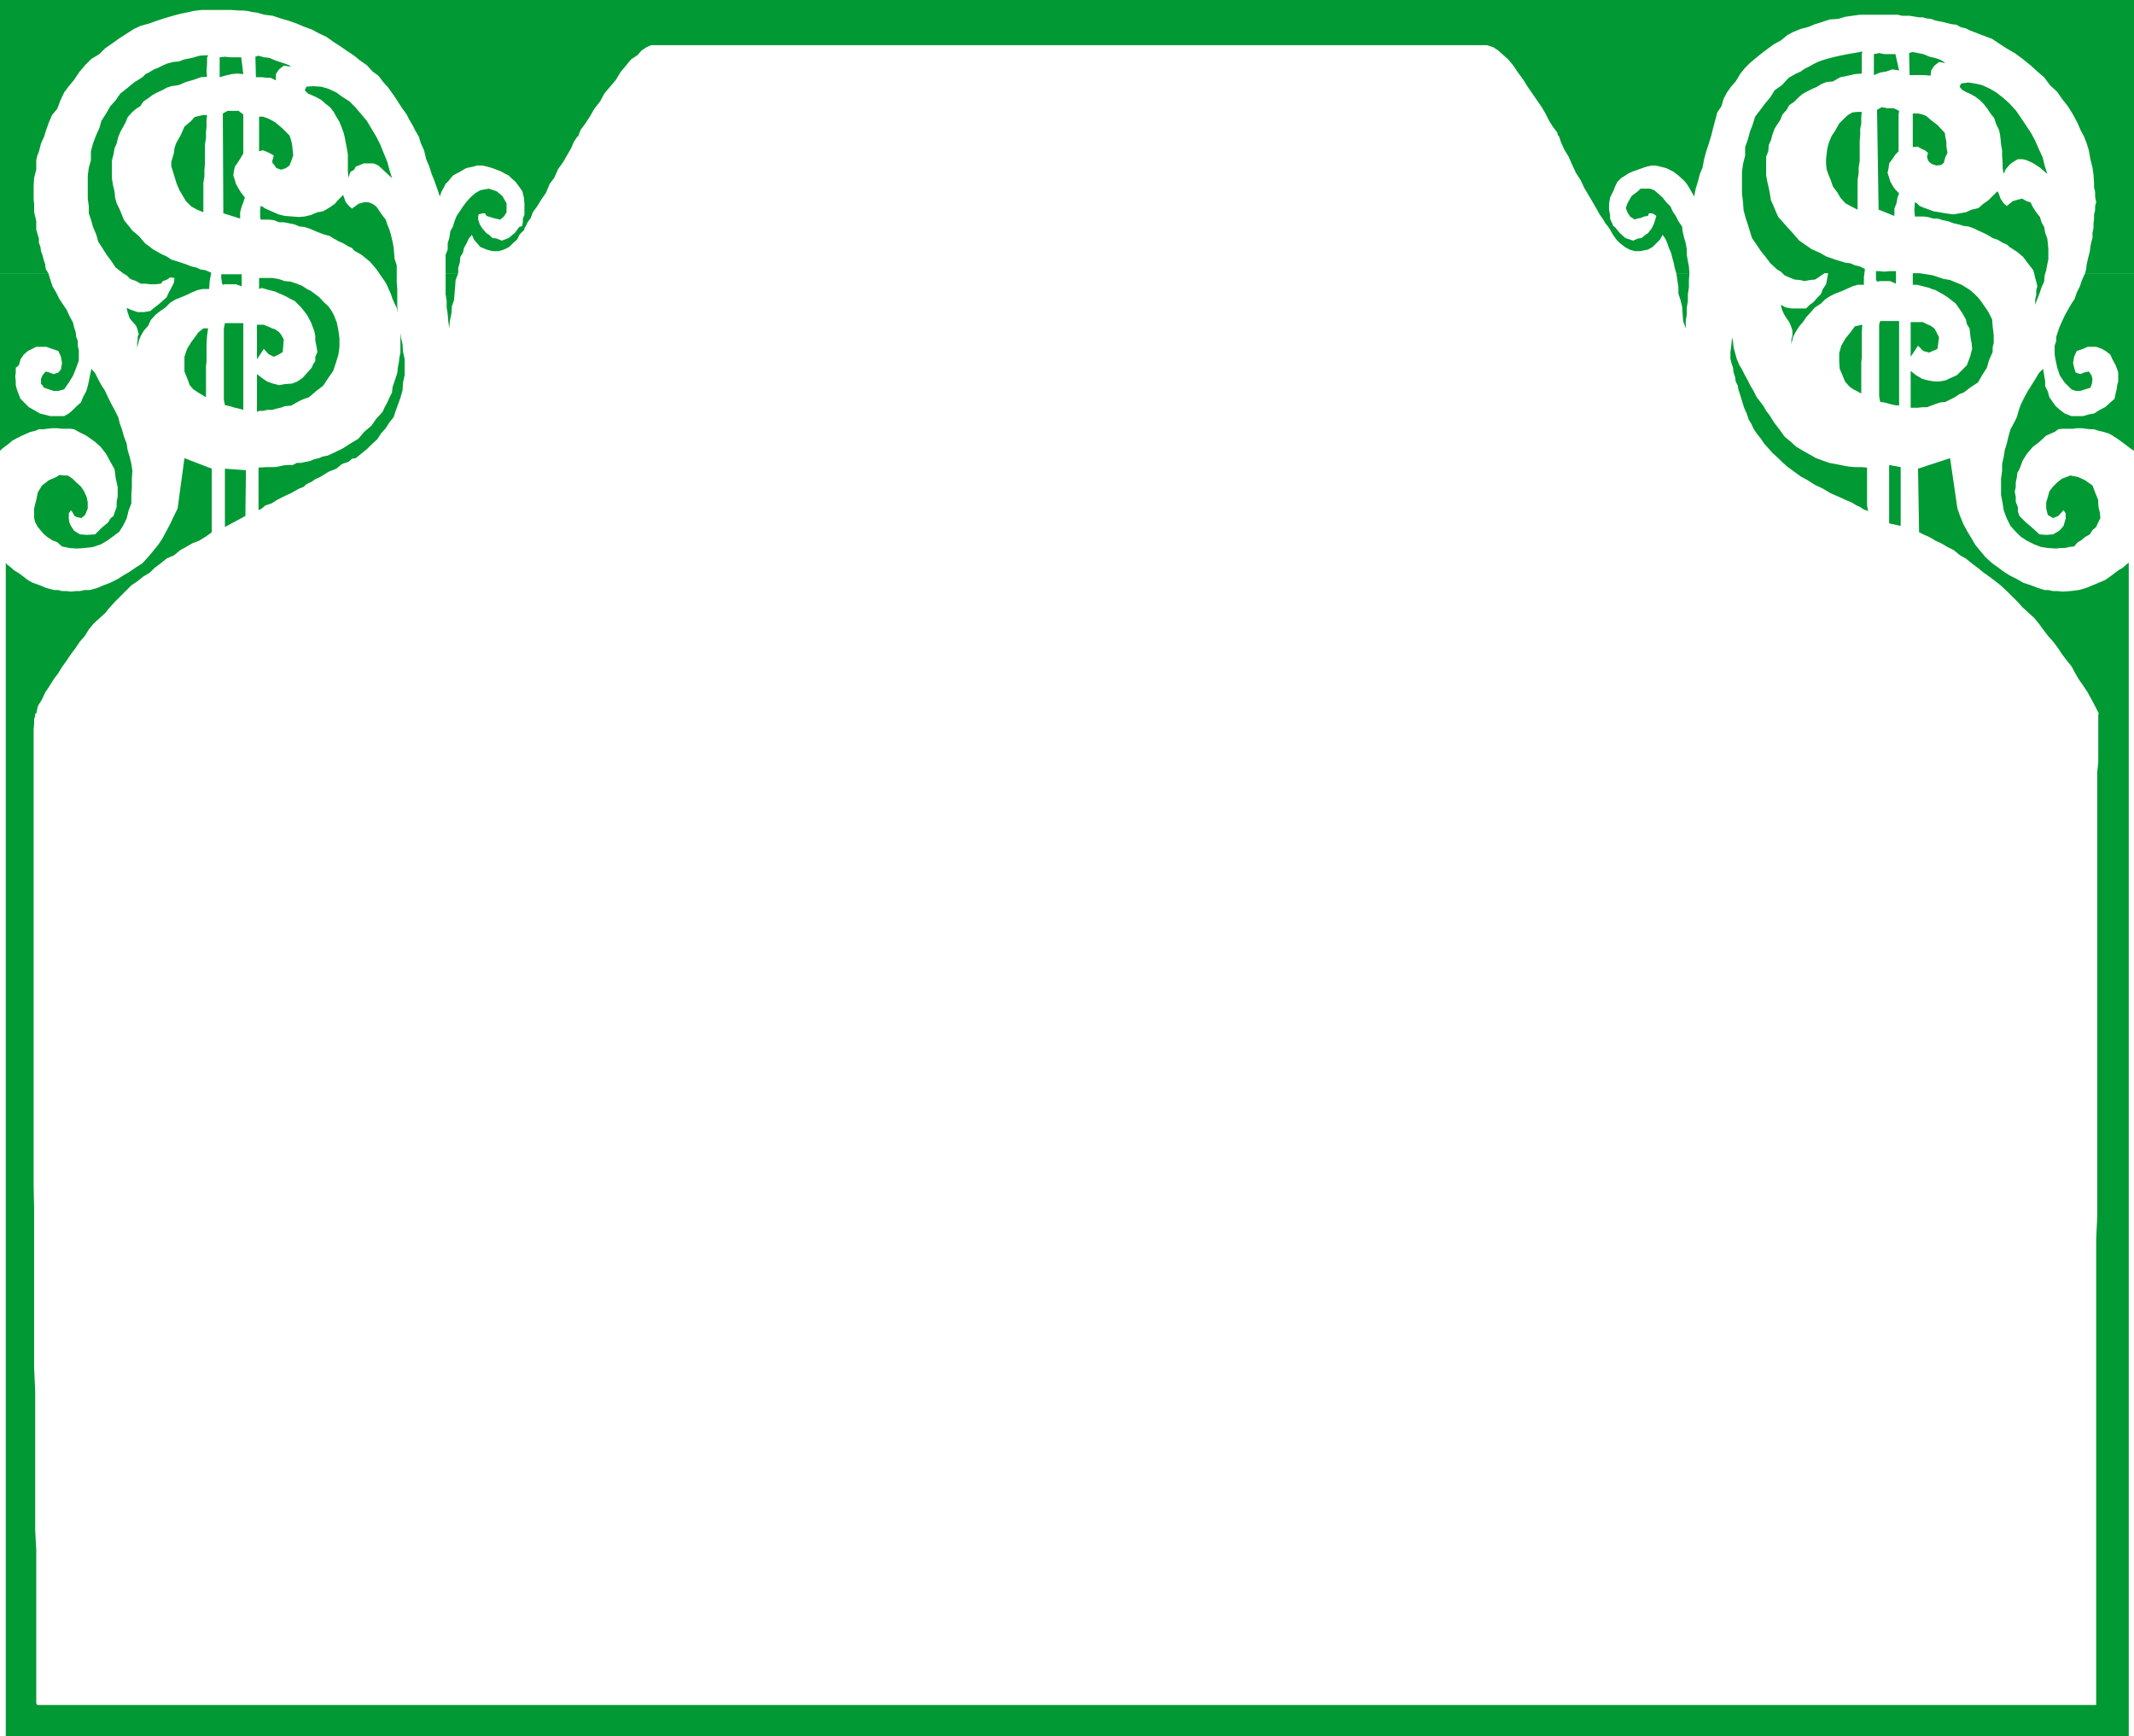 <svg xmlns="http://www.w3.org/2000/svg" width="4.061in" height="3.304in" fill-rule="evenodd" stroke-linecap="round" preserveAspectRatio="none" viewBox="0 0 4061 3304"><style>.brush2{fill:#093}.pen1{stroke:none}</style><path d="m459 109 4 32-12-1-10 1-13 3-10 3v-38l10-1 10 1h21zm95 18-14-2-9 7-6 9v12l-10-5h-7l-9-1h-12l-1-39 6-2 10 3 10 1 12 5 9 3 9 3 8 3 4 3zm-94 395v23l-11-4h-21l-4 1-2-4v-3l-1-6v-7h39zm3 258-7-2-9-2-10-3-9-2-2-10V625l2-10h35v165zm77-134-2 24-8 5-9 4-10-5-9-10-13 20v-66h13l16 7 6 2 7 5 4 5 5 9zM396 105l-2 5v12l-1 14 1 10-12 1-14 5-14 4-14 6-14 2-9 3-9 5-9 4-9 5-8 6-9 6-6 9-8 5-8 7-8 9-4 10-5 9-5 9-4 10-3 12-4 9-2 12-3 11v35l2 12 3 13 1 11 3 11 5 10 5 12 4 10 9 11 7 9 12 10 12 14 16 12 7 4 9 5 9 4 9 6 10 3 9 3 9 3 10 4 9 2 9 4 8 1 12 5-3 16-1 15h-12l-10 2-12 5-8 4-12 5-10 4-10 6-9 9-10 7-9 7-9 10-5 11-8 9-6 10-4 10-3 13v-9l1-7v-5l2-5-3-11-2-5-8-9-4-5-4-11-2-9 9 4 12 4h12l12-2 7-6 8-6 8-7 8-7 4-9 5-9 5-10 1-9-8-1-6 4-8 3-4 5-10 1h-10l-9-1h-9l-9-5-11-4-7-7-7-4-14-11-8-12-9-12-7-11-9-14-4-14-6-14-3-11-5-15v-13l-2-15v-44l2-15 4-14v-17l4-15 6-16 6-13 4-14 9-14 8-14 10-11 9-13 14-11 12-10 16-10 6-6 8-4 8-5 8-3 8-4 9-4 11-3 11-1 11-4 15-3 14-4 16-1zm350 234-14-13-12-11-9-4h-19l-7 3-8 3-3 6-7 4-4 11-1-12v-32l-2-12-2-10-2-11-2-8-4-11-4-10-6-10-5-9-7-9-9-7-8-7-9-5-9-4-7-3-6-6 3-7 13-1 15 1 14 4 15 7 11 8 14 9 11 11 12 14 10 12 9 15 9 15 8 16 6 15 7 17 4 15 5 16zM463 218v74l-4 7-7 11-5 7-2 9-1 8 3 9 2 7 5 9 5 8 7 9-3 9-3 8-3 11v12l-32-10-1-190 9-5h21l9 7zm88 40 3 9 2 9 1 10 1 10-4 11-3 8-7 5-9 3-9-3-4-6-3-3-1-4 3-11-7-4-6-3-8-3-7 2v-66h7l9 3 8 4 7 4 13 11 14 14z" class="pen1 brush2"/><path d="m394 219-1 10v12l-1 10v12l-2 12v37l-1 12v12l-2 12v56l-12-5-11-6-10-10-6-10-7-12-5-12-4-13-3-10-3-9v-9l3-10 2-7 1-9 3-9 5-9 4-7 7-16 13-11 6-7 7-2 9-2h8zm340 199 3 9 4 10 3 10 3 13 2 10 1 12 1 11 4 12v33l1 12v33l1 12-2-9-4-8-4-9-3-9-4-9-4-9-4-7-5-7-11-16-12-14-16-13-14-8-4-5-7-3-10-6-9-4-9-5-8-5-11-3-8-3-10-4-9-4-10-3-9-1-10-4-10-2-10-2h-9l-10-4-9-1h-16l-1-6v-13l1-7 3 1 6 4 7 3 9 4 9 4 12 3 14 1 13 1 11-1 12-3 12-5 11-2 12-7 10-7 7-8 9-9 1 3 4 11 7 8 5 4 12-9 10-3h9l8 3 7 5 5 7 6 9 7 9zm-93 196 3 15 2 15v16l-2 15-5 16-5 15-9 13-10 15-13 10-14 12-9 3-9 4-9 5-7 4-12 1-8 3-9 2-7 2h-9l-9 2h-7l-4 2v-72l9 7 10 7 11 4 12 3 11-2 14-1 10-4 10-7 8-9 9-10 3-7 4-6v-8l4-9-2-12-2-10v-9l-2-9-6-16-8-15-11-14-12-12-8-4-9-5-9-4-7-3-4-2-12-3-14-4-5 2v-21h25l12 2 12 4 11 1 12 4 10 4 9 6 8 4 8 6 8 6 8 9 8 7 6 8 5 9 6 15zm-245 11-2 14-1 16v33l-1 8v60l-15-9-9-6-7-8-4-11-6-15v-28l5-15 8-13 9-12 4-6 5-4 5-4h9zm374 58v31l-3 14-1 15-4 14-5 14-4 11-4 12-8 10-7 11-9 10-7 11-10 9-9 9-11 9-11 9-7 1-7 6-12 4-11 9-15 6-16 10-9 4-7 5-9 4-7 6-8 3-9 5-7 4-9 4-16 8-11 7-12 4-7 6-6 3v2-83l15-1h15l8-1 8-2 9-1h10l8-4h8l9-2 9-2 7-3 9-2 7-3 10-2 15-7 14-7 14-9 15-9 11-13 14-12 9-13 12-13 4-9 5-9 4-9 5-10 1-10 3-9 3-9 3-9 1-10 2-10 1-9 2-10v-29l1-9v9l3 13 1 15 3 13zM468 895l-1 87-39 21V892l40 3zM0 520v338l4-4 12-9 7-6 9-5 10-5 9-4 7-3 9-2 7-3h9l7-1 9-1h10l9 1h16l7 1 9 5 14 7 17 12 11 10 10 13 7 13 9 16 1 7 1 9 2 9 2 9v18l-2 10v10l-3 8-3 9-6 5-4 7-13 11-12 12-16 1-13-1-11-7-6-9-3-7-1-7v-10l4-6 3 4 4 7 4 2 9 2 7-6 5-12v-12l-2-10-5-11-6-9-9-8-7-7-9-6h-7l-9-1-6 4-14 6-13 10-8 13-3 15-2 7-2 9v18l2 8 5 9 5 6 7 8 6 5 9 6 10 4 9 8 14 3 14 1 15-1 16-2 15-5 12-7 11-8 12-9 7-11 7-14 4-16 5-13v-16l1-15v-16l1-15-2-13-3-13-4-13-2-13-5-13-4-14-4-11-3-12-7-14-6-11-6-12-6-13-7-11-6-11-6-12-7-8-5 24-2 9-3 10-6 11-4 10-8 7-7 7-8 7-9 5H96l-12-3-8-2-12-7-9-5-9-9-7-7-4-10-3-8-2-8v-7l-1-10 1-7v-9l6-5 3-11 6-9 8-7 8-4 8-4h19l11 4 12 4 5 11 2 12-2 12-5 6-9 3-8-3-7-2-6 7-3 7v9l6 8 9 3 9 3h9l11-3 9-13 8-13 6-15 5-14v-19l-2-9v-9l-3-8-1-9-3-9-2-9-7-13-5-11-8-12-6-9-6-12-7-12-4-12-4-13H0zm848 0v40l2 13v12l2 13 1 13 2 14 1-14 3-14 1-14 4-12 1-12 1-12 1-14 5-13h-24zm2342 0 2 13 2 14v12l4 12 3 12 1 14 1 14 5 14v-14l2-13v-13l2-12v-13l2-13v-14l1-13h-25zm778 0-6 13-4 12-6 12-4 12-6 9-7 12-6 11-6 13-4 9-3 9-3 9v8l-3 9v17l2 11 3 14 5 15 9 13 13 13 8 3h9l9-3 10-3 3-8 1-9-2-7-5-7-9 2-7 3-9-3-2-6-3-12 2-12 5-11 12-4 9-4h16l11 4 7 4 9 7 4 9 6 11 2 5 3 9v17l-2 7-1 8-2 8-2 10-8 7-10 9-10 5-11 7-11 2-10 3h-22l-13-5-9-7-8-7-5-7-7-10-3-11-5-10v-9l-4-24-8 8-7 12-7 11-7 11-7 13-6 12-4 11-4 14-6 12-6 11-4 14-3 13-4 13-2 13-3 13v13l-2 15v31l3 16 2 13 6 16 7 14 10 11 9 9 12 8 14 7 13 5 13 2 16 1 7-1h9l9-2 9-1 7-8 7-4 7-6 9-5 5-8 7-6 4-9 4-8-1-11-2-7-1-9v-7l-6-15-5-13-14-10-13-6-15-3-16 6-9 7-8 8-7 9-3 11-3 10v12l3 12 10 6 10-4 10-11 4 6v10l-2 7-2 7-8 9-12 7-13 1-13-1-13-12-13-11-7-7-5-5-3-9v-8l-4-10v-10l-2-9 2-9v-9l2-9 1-9 4-7 6-16 8-13 11-13 13-10 13-12 16-7 7-5 9-1h19l7-1h9l9 1 8 1h7l9 3 9 2 10 3 7 4 8 5 7 5 8 6 12 9 6 4V520h-93z" class="pen1 brush2"/><path d="M4061 260V0H0v260h84l4-13 5-14 6-14 10-12 6-16 7-15 9-12 10-12 10-15 11-13 12-12 15-9 11-11 13-9 14-10 14-9 14-9 13-6 15-4 14-5 15-5 17-5 15-4 15-3 8-2 8-1 8-1h57l16 1h7l9 1 8 2 9 1 14 4 16 2 15 5 17 5 14 5 14 6 14 5 15 8 13 6 14 10 14 9 13 9 12 8 11 9 13 9 11 12 11 8 10 13 9 10 10 14 6 9 5 8 6 9 8 11 5 10 6 10 5 10 7 12h303l5-13 9-12 9-14 8-14 11-14 8-15 11-13 11-13 9-15 10-12 10-12 12-8 8-9 9-6 9-4h1591l12 4 9 6 10 9 9 8 10 12 8 12 11 15 8 13 9 13 9 13 9 13 7 12 7 14 7 11 9 12v3l3 4h289l4-16 4-15 4-15 8-12 4-14 7-13 8-11 8-9 9-15 9-11 9-9 12-10 11-9 12-9 11-8 13-7 12-10 11-6 15-6 15-4 12-5 13-4 15-5 16-1 13-4 14-2 15-2h71l9 2h14l18 3h7l7 2 9 1 8 3 15 3 16 4 9 1 9 5 9 2 8 4 13 5 13 5 16 6 15 10 14 9 14 8 15 11 16 13 12 11 13 11 11 15 14 13 9 13 11 14 10 16 9 17 5 12 7 13h95zM0 260v260h92l-5-8-1-9-3-9-2-8-3-8-1-8-3-8v-8l-3-10-2-7v-16l-2-9-2-8v-16l-1-8v-26l1-16 4-15v-18l2-9 3-7 4-16 6-13H0zm797 0 4 13 6 13 4 17 6 14 4 13 6 15 5 14 5 15 3-9 4-7 4-8 5-5 9-11 13-7 12-7 14-3 7-2h10l9 2 10 3 8 3 8 3 7 4 8 4 5 5 8 7 6 8 7 10 3 12 1 12v21l-3 7v7l-1 4v3l-6 2-8 11-12 10-13 5-10-4-8-1-6-6-5-3-8-9-5-8-3-9v-7l1-3 7-2h5l3 5 13 4 13 3 7-6 5-8v-17l-8-14-11-9-15-5-16 3-10 6-9 8-8 9-6 8-6 9-6 9-4 10-3 10-5 9-2 13-3 10v12l-4 10v35h24v-10l3-10 1-11 5-8 2-9 5-9 4-9 6-7 4 9 6 7 6 7 12 5 11 3h12l10-3 10-5 7-7 8-7 5-10 9-9v-3l3-4 3-7 6-8 4-11 8-11 8-13 9-13 7-17 9-12 7-16 10-14 8-14 7-12 5-12 6-9v-1h2-303zm2170 0 4 12 6 13 8 13 7 16 7 15 9 14 7 15 9 15 7 12 7 12 6 11 7 10 4 7 5 6 2 3 2 3 5 9 7 10 7 7 9 7 9 5 10 3h10l15-3 9-5 7-7 7-7 5-9 5 7 4 9 3 9 4 9 2 8 3 11 2 10 3 10h25l-1-13-2-10-2-12v-10l-2-12-3-10-3-13-1-9-7-10-5-10-6-9-4-9-8-8-7-9-9-8-7-6-8-3h-18l-5 5-12 9-8 14-3 9 3 8 5 8 9 6 4-2 7-1 7-3 7-1 2-5h6l4 2 4 3-2 7-3 9-4 8-7 9-5 3-7 6-7 1-9 4-15-5-11-10-9-11-3-2-1-3-2-4-3-7v-7l-2-10v-11l2-12 6-12 4-10 4-8 7-7 8-5 6-4 9-4 9-3 8-3 9-3 9-2h7l9 2 12 3 14 7 9 7 12 11 4 5 5 8 4 7 5 9 3-15 4-13 4-15 5-12 3-16 4-15 5-15 4-13h-289zm999 0 5 13 4 13 3 17 4 16 2 14 1 16v8l2 8v9l2 11-2 7v8l-2 8v8l-1 9v9l-2 9v10l-2 7-2 9-1 9-2 8-2 8-2 9-1 9-2 8h93V260h-95zm-673 423 2 8 3 9 1 9 3 9 1 8 4 8 1 7 3 9 4 13 4 13 5 11 4 12 5 8 4 9 6 9 8 10 6 9 8 9 8 9 11 10 7 7 10 9 11 8 15 11 13 7 14 9 15 7 15 9 14 6 13 6 12 5 10 6 7 3 7 5 4 1 4 2-2-11v-72l-11-1h-12l-12-1-11-2-15-3-11-2-14-5-11-4-14-8-11-6-13-8-10-9-12-10-10-14-10-13-8-13-7-9-5-9-6-8-7-9-6-12-6-10-5-10-5-9-6-12-5-8-5-12-3-11-3-11-1-10-2-9 2-9-2 9-1 13-2 15v13z" class="pen1 brush2"/><path d="M3989 3245v-886l2-43v-846l2-19v-91l1-2-7-14-7-13-7-13-8-12-9-13-7-12-7-13-9-11-9-12-8-12-9-12-9-10-10-13-8-11-9-11-10-9-12-11-10-11-10-10-10-10-12-11-10-8-12-9-10-7-11-9-12-9-11-9-11-6-12-10-12-6-12-7-11-5-8-5-6-3-9-4-8-4-2-121 61-20 14 96 5 14 6 15 7 13 9 15 7 12 9 11 10 12 13 12 10 7 12 9 11 7 14 7 12 7 15 5 13 5 13 4h7l9 2h9l8 1 16-1 16-2 14-4 12-5 12-5 12-5 10-7 8-6 8-6 7-4 8-7 4-3v2233H11V1071l2 3 9 7 4 4 10 6 8 6 9 7 9 5 14 5 12 5 15 4h8l7 2h9l8 1 9-1h8l9-2h10l14-4 12-5 13-5 14-7 11-7 12-7 13-9 11-7 11-12 10-12 9-11 8-12 8-15 7-13 7-15 7-14 13-96 52 20v121l-11 8-13 8-13 5-12 7-11 6-12 10-14 6-11 9-12 9-9 9-12 7-11 9-12 8-11 11-10 10-10 10-10 11-9 11-10 9-12 11-9 11-8 13-9 10-8 12-9 12-8 12-8 11-8 13-9 12-8 13-8 12-6 13-8 13-3 14h-2v5l-2 5v9l-1 11v868l1 45v303l2 44v265l2 36v293l2 3h3918zM3607 103l7 31-13-2-11 4-12 2-12 5v-40l10-2 10 2h21zm95 17-12-2-9 7-6 9-1 10-11-1h-29l-1-42 6-2 11 2 10 2 12 5 9 2 10 3 7 4 4 3zm-94 396v24l-11-5h-19l-6 1-2-4v-16h5l11 1 11-1h11zm6 256-9-1-8-2-11-3-8-1-2-11V618l2-7h36v161zm76-130-3 22-9 4-7 3-11-3-10-10-14 21v-66h23l8 4 7 3 7 5 4 7 5 10zM3544 98l-1 5v37l-13 1-13 3-15 3-14 8-12 1-10 4-8 5-9 4-10 5-9 5-7 6-9 9-9 6-5 9-8 9-4 10-6 9-5 8-4 11-3 11-4 9-1 12-4 10v36l2 11 3 13 2 10 2 13 5 11 5 12 4 9 9 10 8 9 10 11 13 15 16 11 7 5 9 4 9 4 10 6 9 3 8 3 10 3 10 3 9 1 9 4 9 2 10 5-2 16v14h-12l-10 3-11 5-9 4-13 5-10 5-9 6-8 8-11 7-8 9-9 10-6 9-7 8-7 11-5 10-3 13v-9l2-7v-10l-3-9-3-7-5-7-5-8-4-9-2-9 9 5 11 2h28l7-7 7-5 7-8 7-7 4-10 6-9 2-10 2-11h-7l-6 4-7 5-5 3-10 1-10 2-8-2-11-1-10-4-9-4-7-7-7-4-13-12-9-12-9-11-8-12-9-13-4-13-4-13-4-12-4-15-1-15-2-16v-42l2-15 4-16v-16l5-14 4-15 5-13 5-16 10-13 9-12 10-12 8-13 14-10 13-14 14-8 9-4 7-5 8-4 9-5 8-4 8-3 10-3 11-3 13-3 15-3 12-2 16-3zm352 233-14-12-14-9-11-5-8-2h-9l-7 4-6 4-4 4-6 7-4 9-2-11v-10l-1-14v-10l-2-11-1-11-1-8-2-9-5-10-4-12-7-9-6-9-7-9-7-7-9-7-9-5-9-4-7-4-5-6 3-6 13-2 14 2 13 3 15 7 12 7 14 11 11 10 12 13 9 13 10 15 10 15 8 15 7 16 7 15 4 16 5 16zm-282-120-1 8v69l-6 6-6 9-6 8-1 9-2 9 3 9 2 7 5 9 5 7 7 7-3 8-2 11-4 10v14l-30-12-3-190 9-5 11 2h12l10 5zm87 42 1 8 2 9v9l2 12-4 8-3 11-5 4-9 1-9-3-5-4-2-3-2-7 2-7-6-5-5-2-9-5-9 1v-64h10l9 2 7 3 8 7 13 10 14 15z" class="pen1 brush2"/><path d="m3543 213-1 9v13l-2 10v12l-1 11v39l-2 12v11l-2 12v57l-12-6-11-6-10-11-5-9-9-12-4-12-5-12-3-9-1-10v-9l1-9 1-9 2-9 3-9 4-9 5-7 9-16 12-12 6-5 7-4 9-1h9zm339 200 3 10 5 9 2 11 4 11 1 9 1 11v20l-2 9-2 11-3 10-1 12-5 11-4 12-4 10-4 11v-10l2-9v-9l2-7-2-9-2-7-2-9-2-6-10-13-9-12-12-10-14-9-4-4-9-4-10-6-9-3-10-6-8-4-9-4-8-4-11-4-9-1-10-3-9-2-11-4-10-2-9-3h-9l-10-3-9-1h-16l-1-12 1-15 4 2 5 5 7 3 11 4 8 3 12 2 11 2 15 2 12-2 12-2 11-5 13-3 9-8 10-7 10-10 7-7 2 3 4 11 6 9 6 5 11-9 10-3 8-2 9 5 7 2 5 10 6 9 7 9zm-91 195 1 13 2 16v16l-2 8v9l-7 16-4 14-9 14-8 14-14 9-13 10-8 3-9 6-10 5-8 4-10 1-9 3-8 3-8 3h-8l-9 1h-14v-70l10 8 12 7 11 3 12 2h10l11-2 11-5 11-5 9-9 10-10 6-16 4-15-1-11-2-10-1-9-1-9-5-8-2-9-5-9-3-5-11-16-14-11-9-6-7-4-9-5-7-2-4-2-12-3-12-3h-8v-22h13l13 2 12 2 12 4 9 3 12 2 12 5 10 4 8 5 8 5 8 7 8 8 6 8 7 10 6 9 7 14zm-247 10-1 14v49l-1 7v61l-9-5-6-3-6-4-3-3-7-8-4-10-6-14-1-14v-16l4-14 8-14 9-11 9-12 14-3zm73 271v112l-22-5V885l22 4z" class="pen1 brush2"/></svg>
